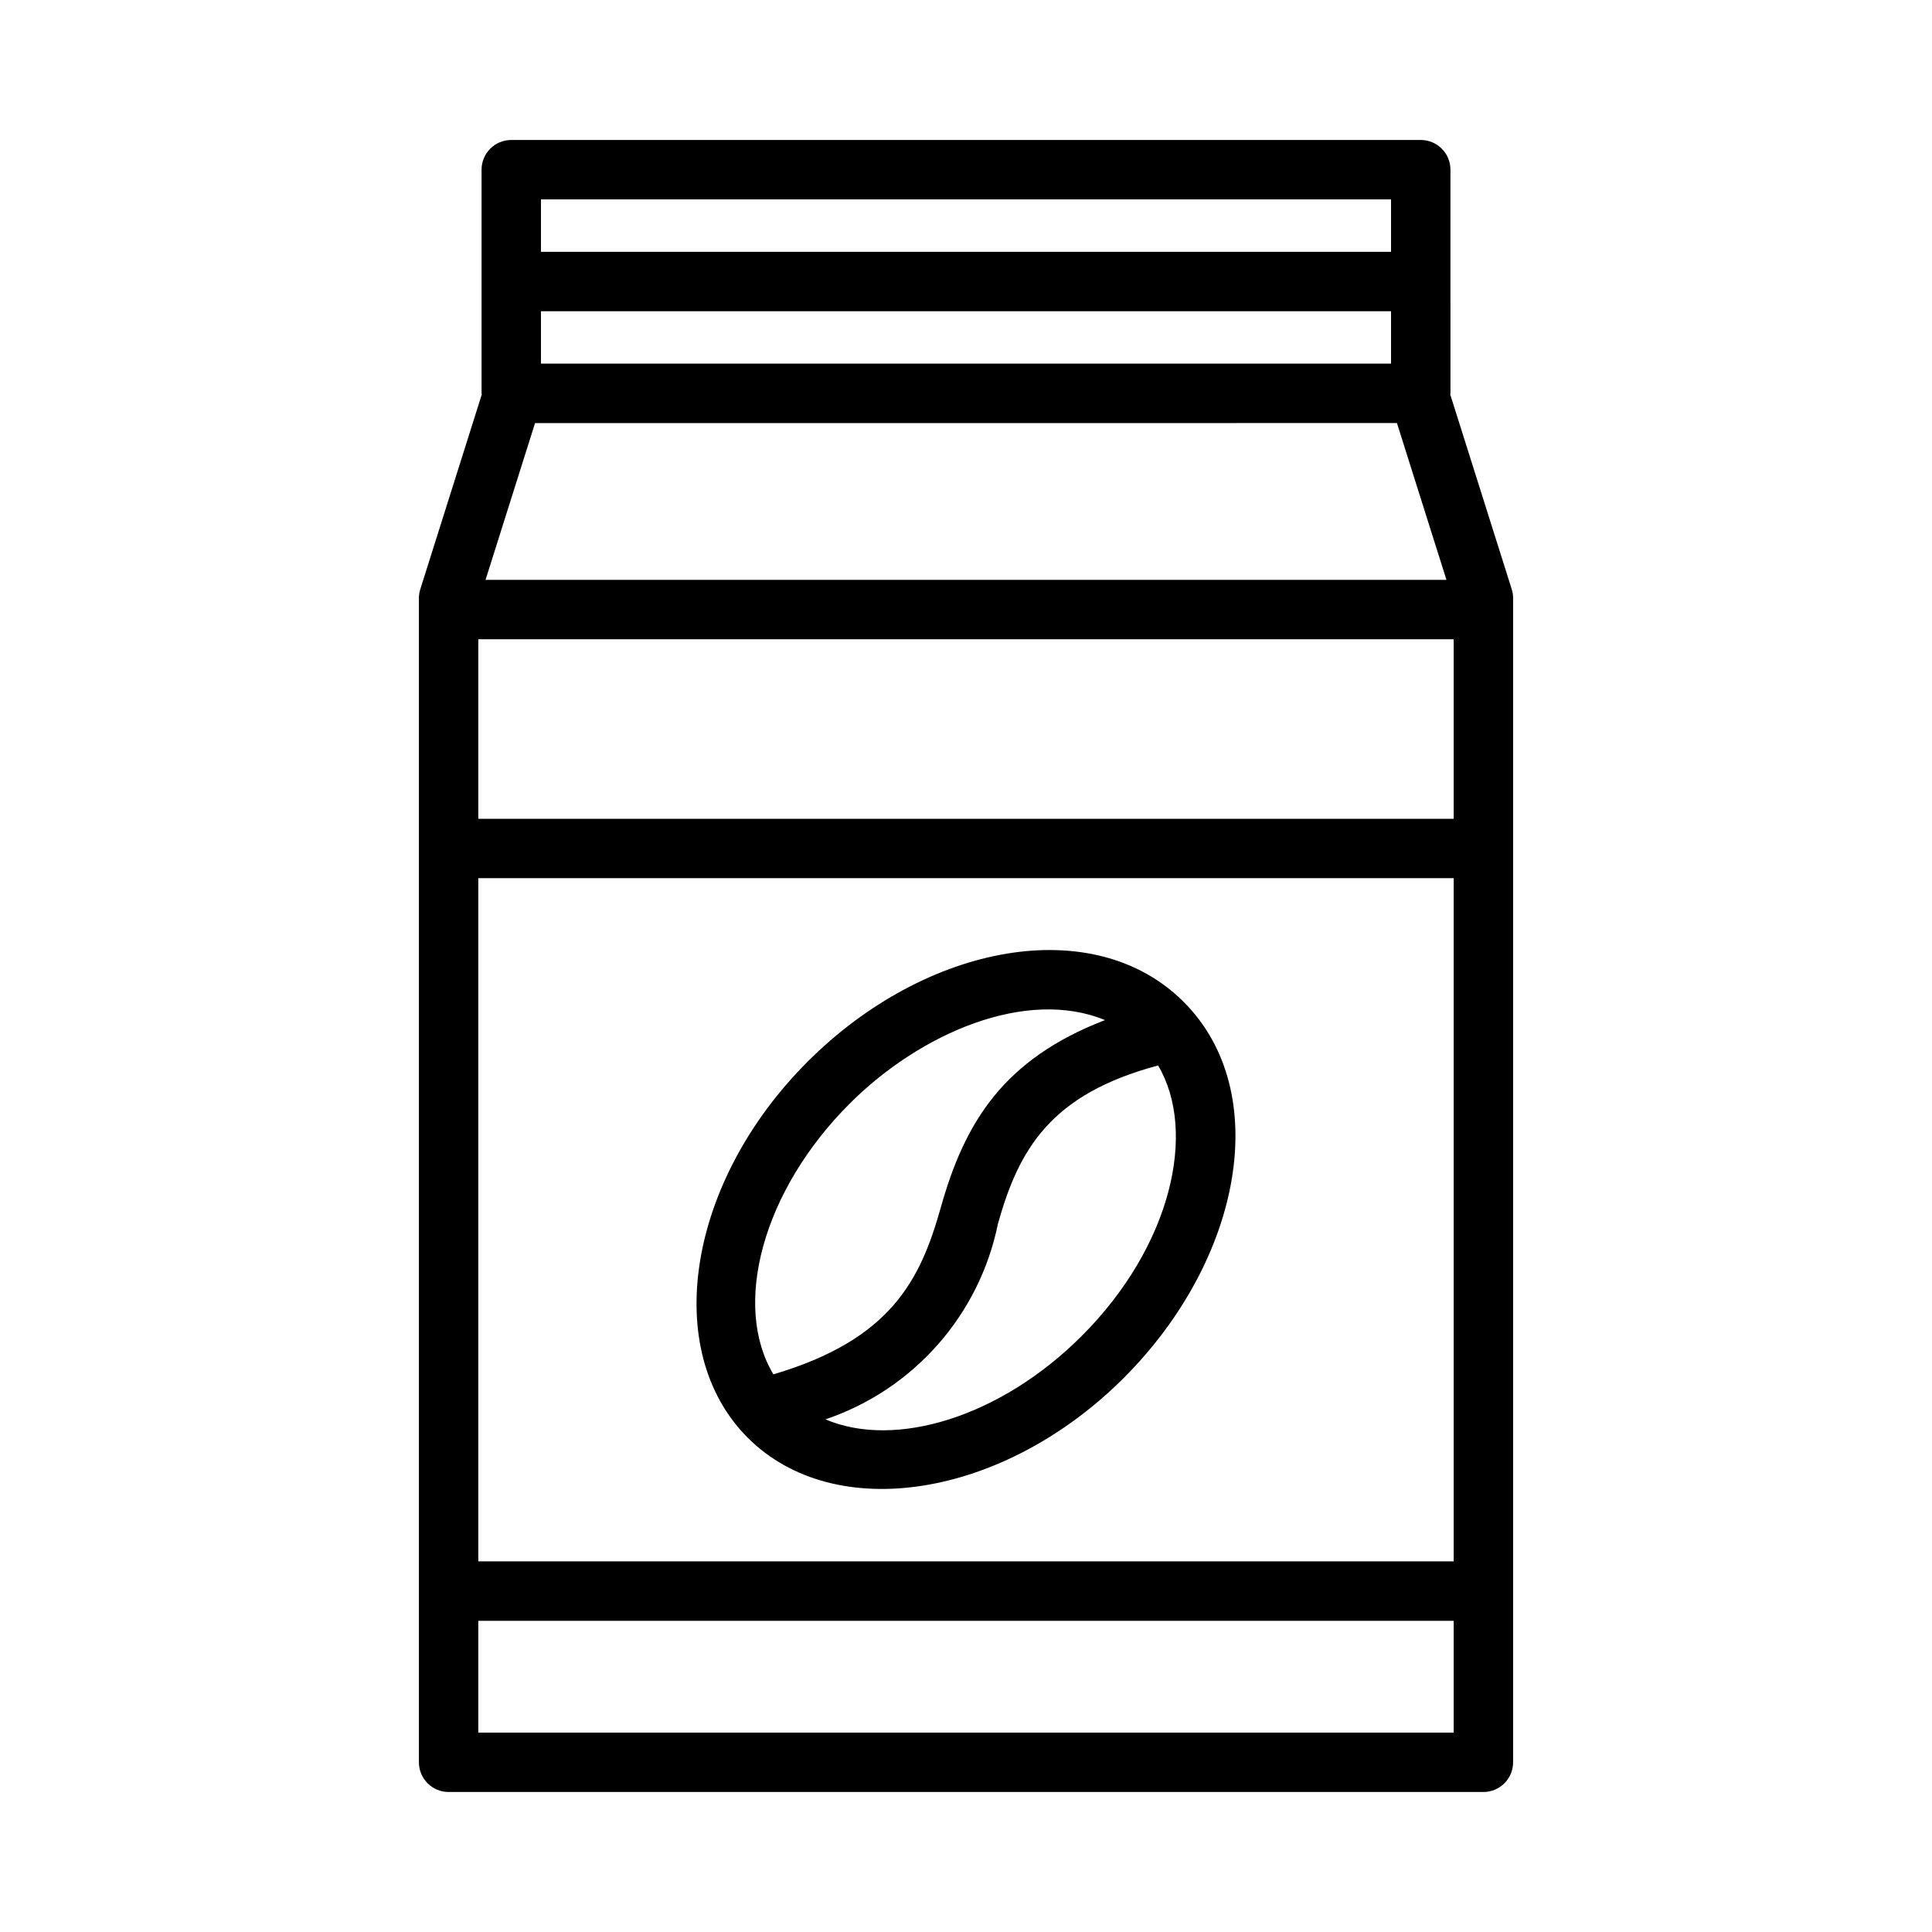 <?xml version="1.0" encoding="UTF-8"?>
<!-- Uploaded to: SVG Repo, www.svgrepo.com, Generator: SVG Repo Mixer Tools -->
<svg fill="#000000" width="800px" height="800px" version="1.1" viewBox="144 144 512 512" xmlns="http://www.w3.org/2000/svg">
 <g>
  <path d="m457.67 409.5c-23.746-23.746-68.227-15.566-99.652 15.859-31.848 31.84-38.961 76.547-15.859 99.656 23.16 23.16 67.895 15.906 99.66-15.859 31.324-31.324 39.672-75.852 15.852-99.656zm-88.52 26.992c18.781-18.781 46.84-30.742 67.68-22.156-27.008 10.41-37.188 27.164-43.52 49.691-5.391 19.164-13.137 34.969-44.352 44.188-10.949-18.234-2.93-48.602 20.191-71.723zm61.539 61.535c-21.59 21.594-49.488 29.988-67.934 22.117 23.387-7.906 40.801-27.664 45.715-51.859 5.543-19.75 13.945-34.328 42.441-41.922 10.387 17.559 3.555 47.883-20.223 71.664z"/>
  <path d="m544.62 300.14-16.293-51.609c0.004-0.102 0.059-0.188 0.059-0.293l-0.004-59.273c0-2.09-0.828-4.09-2.305-5.566-1.477-1.477-3.477-2.305-5.566-2.305h-241.02c-2.086 0-4.09 0.828-5.566 2.305-1.477 1.477-2.305 3.477-2.305 5.566v59.273c0 0.102 0.055 0.188 0.059 0.293l-16.293 51.609h-0.004c-0.242 0.766-0.367 1.566-0.367 2.371v308.51c0 2.09 0.828 4.094 2.305 5.566 1.477 1.477 3.481 2.309 5.566 2.309h274.23c2.09 0 4.09-0.832 5.566-2.309 1.477-1.473 2.305-3.477 2.305-5.566v-308.51c0-0.805-0.125-1.605-0.367-2.371zm-257.26-103.3h225.28v13.895h-225.28zm0 29.641h225.28v13.891h-225.28zm-1.566 29.637 228.41-0.004 13.121 41.551h-254.65zm-15.039 120.61h258.49v181.05h-258.49zm258.49 226.43h-258.49v-29.625h258.49zm-258.49-242.17v-47.578h258.49v47.578z"/>
 </g>
</svg>